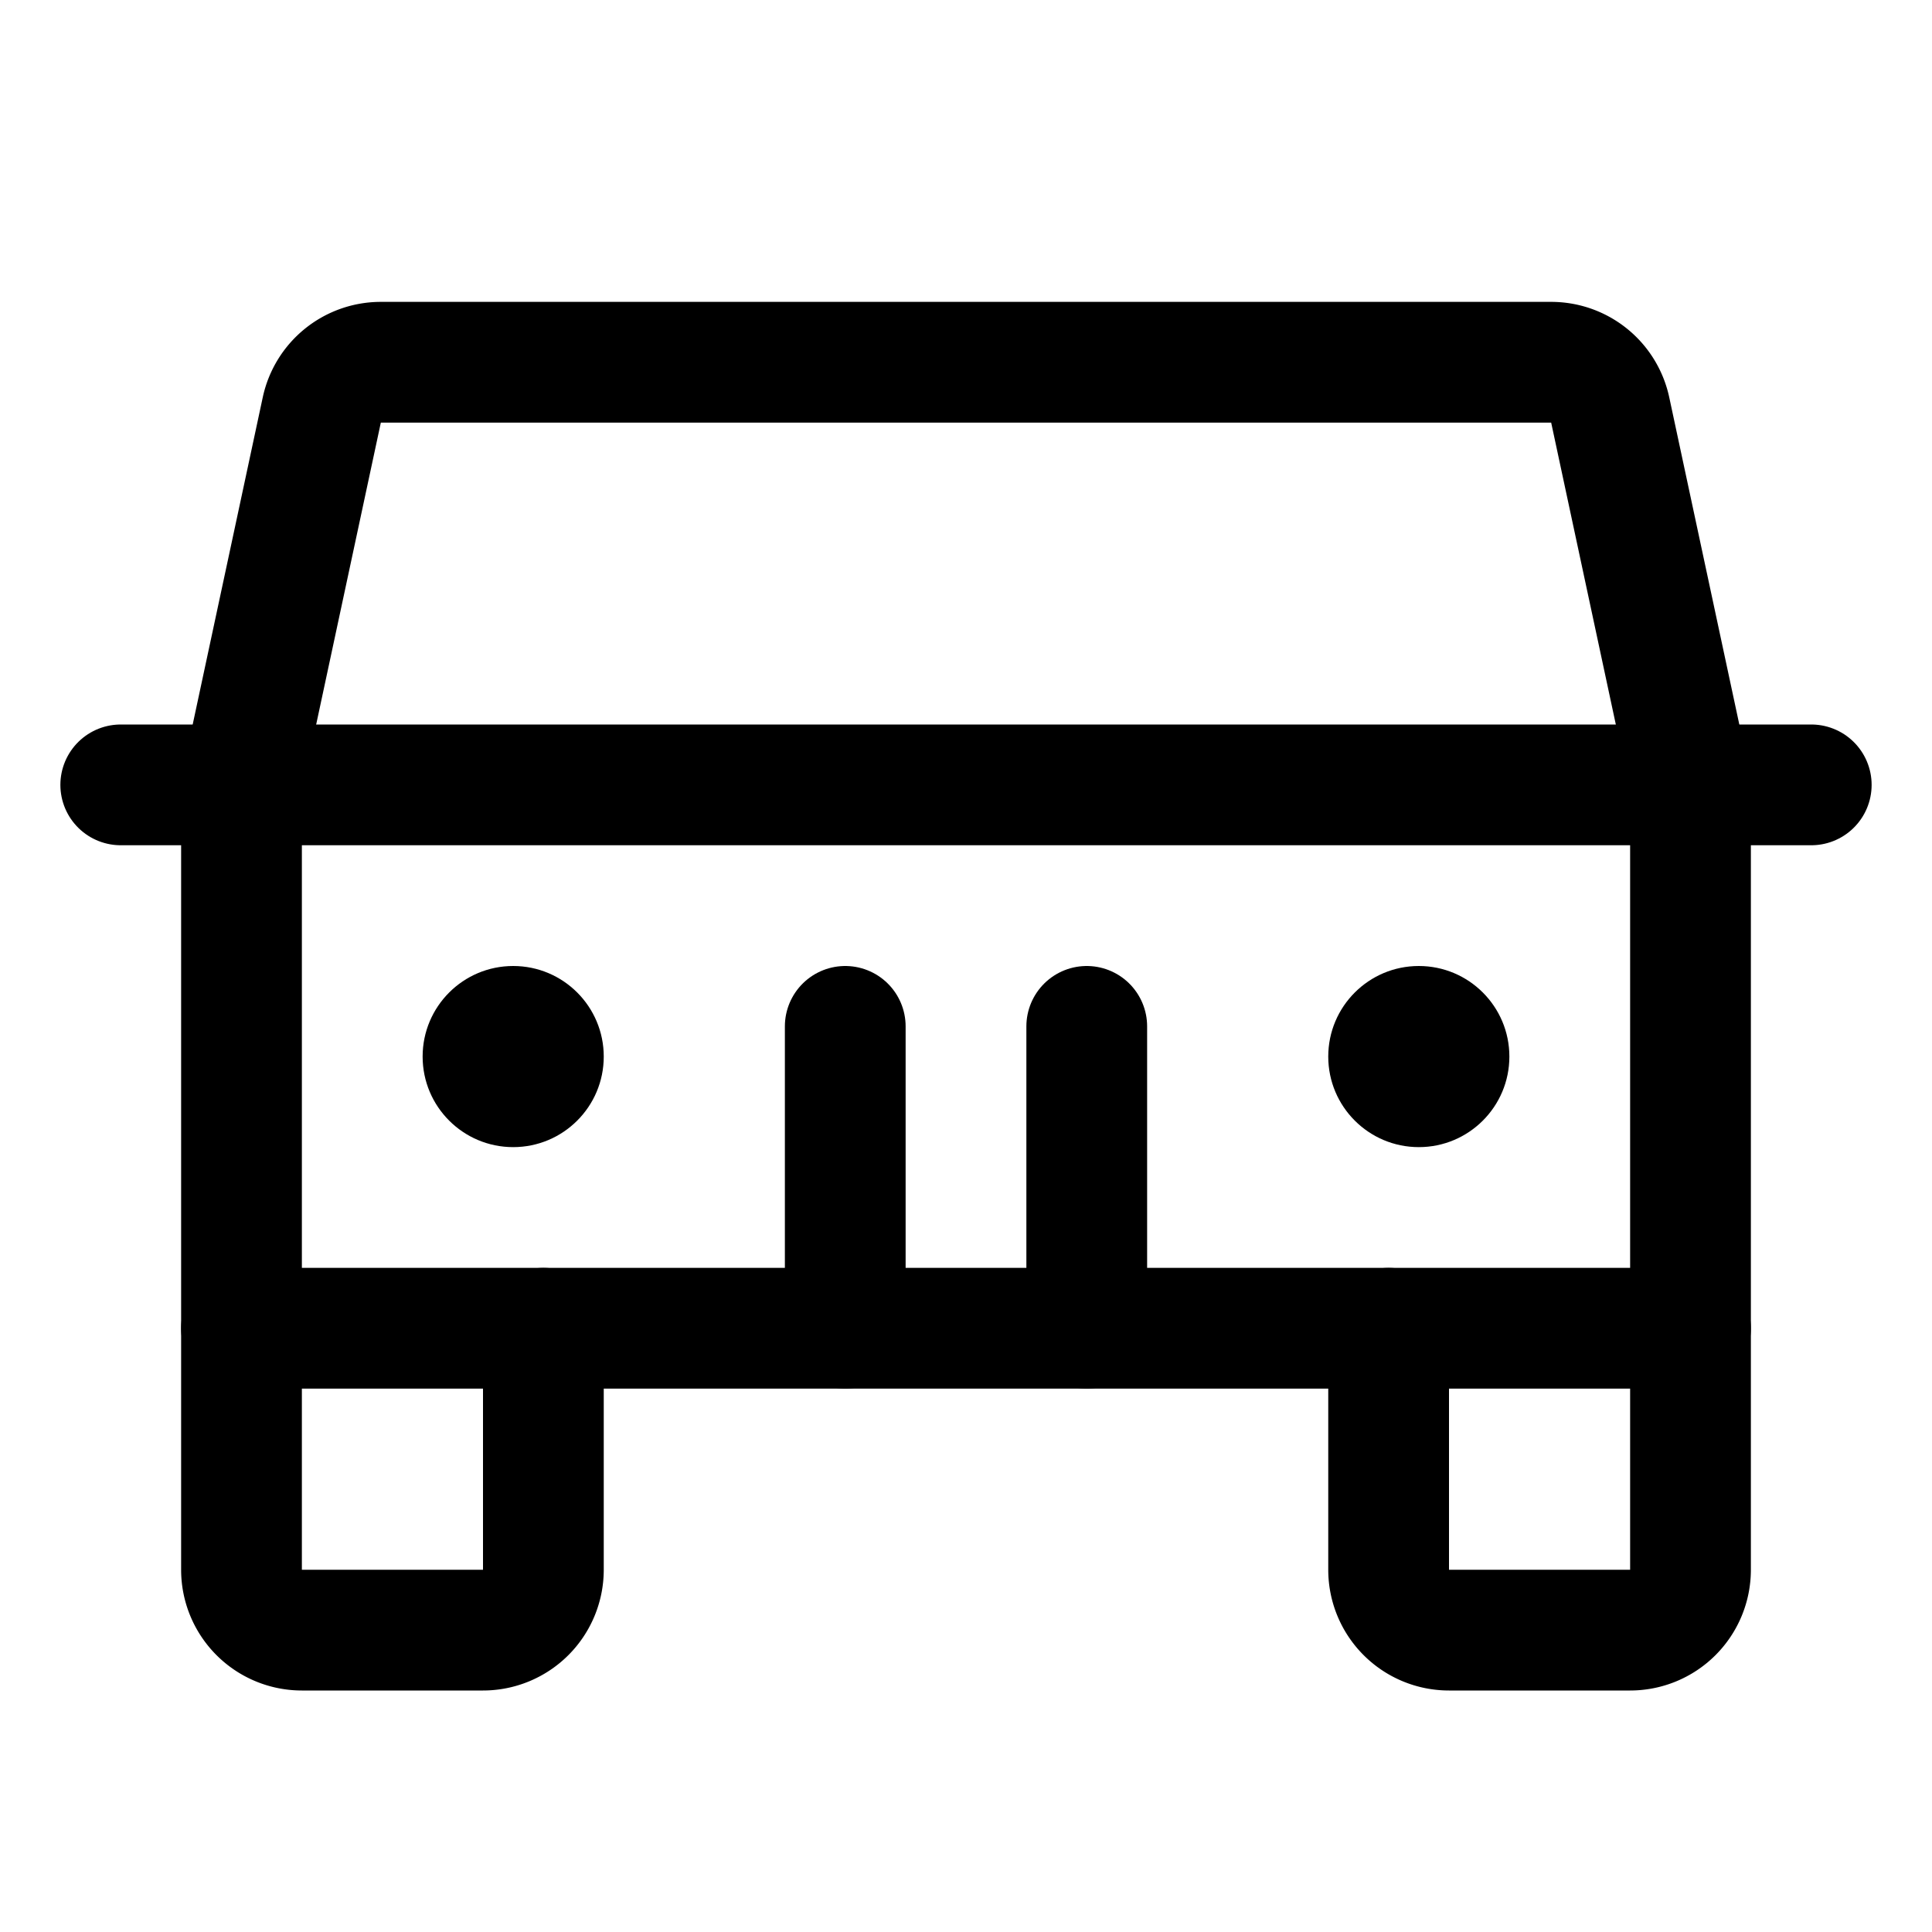 <svg xmlns="http://www.w3.org/2000/svg" viewBox="0 0 256 256"><rect width="256" height="256" fill="none"/><path d="M224,176v32a8,8,0,0,1-8,8H192a8,8,0,0,1-8-8V176" fill="none" stroke="currentColor" stroke-linecap="round" stroke-linejoin="round" stroke-width="16"/><path d="M72,176v32a8,8,0,0,1-8,8H40a8,8,0,0,1-8-8V176" fill="none" stroke="currentColor" stroke-linecap="round" stroke-linejoin="round" stroke-width="16"/><line x1="16" y1="104" x2="240" y2="104" fill="none" stroke="currentColor" stroke-linecap="round" stroke-linejoin="round" stroke-width="16"/><line x1="144" y1="136" x2="144" y2="176" fill="none" stroke="currentColor" stroke-linecap="round" stroke-linejoin="round" stroke-width="16"/><line x1="112" y1="136" x2="112" y2="176" fill="none" stroke="currentColor" stroke-linecap="round" stroke-linejoin="round" stroke-width="16"/><path d="M224,176H32V104L42.64,54.32A8,8,0,0,1,50.47,48H205.53a8,8,0,0,1,7.83,6.32L224,104Z" fill="none" stroke="currentColor" stroke-linecap="round" stroke-linejoin="round" stroke-width="16"/><circle cx="68" cy="140" r="12"/><circle cx="188" cy="140" r="12"/></svg>